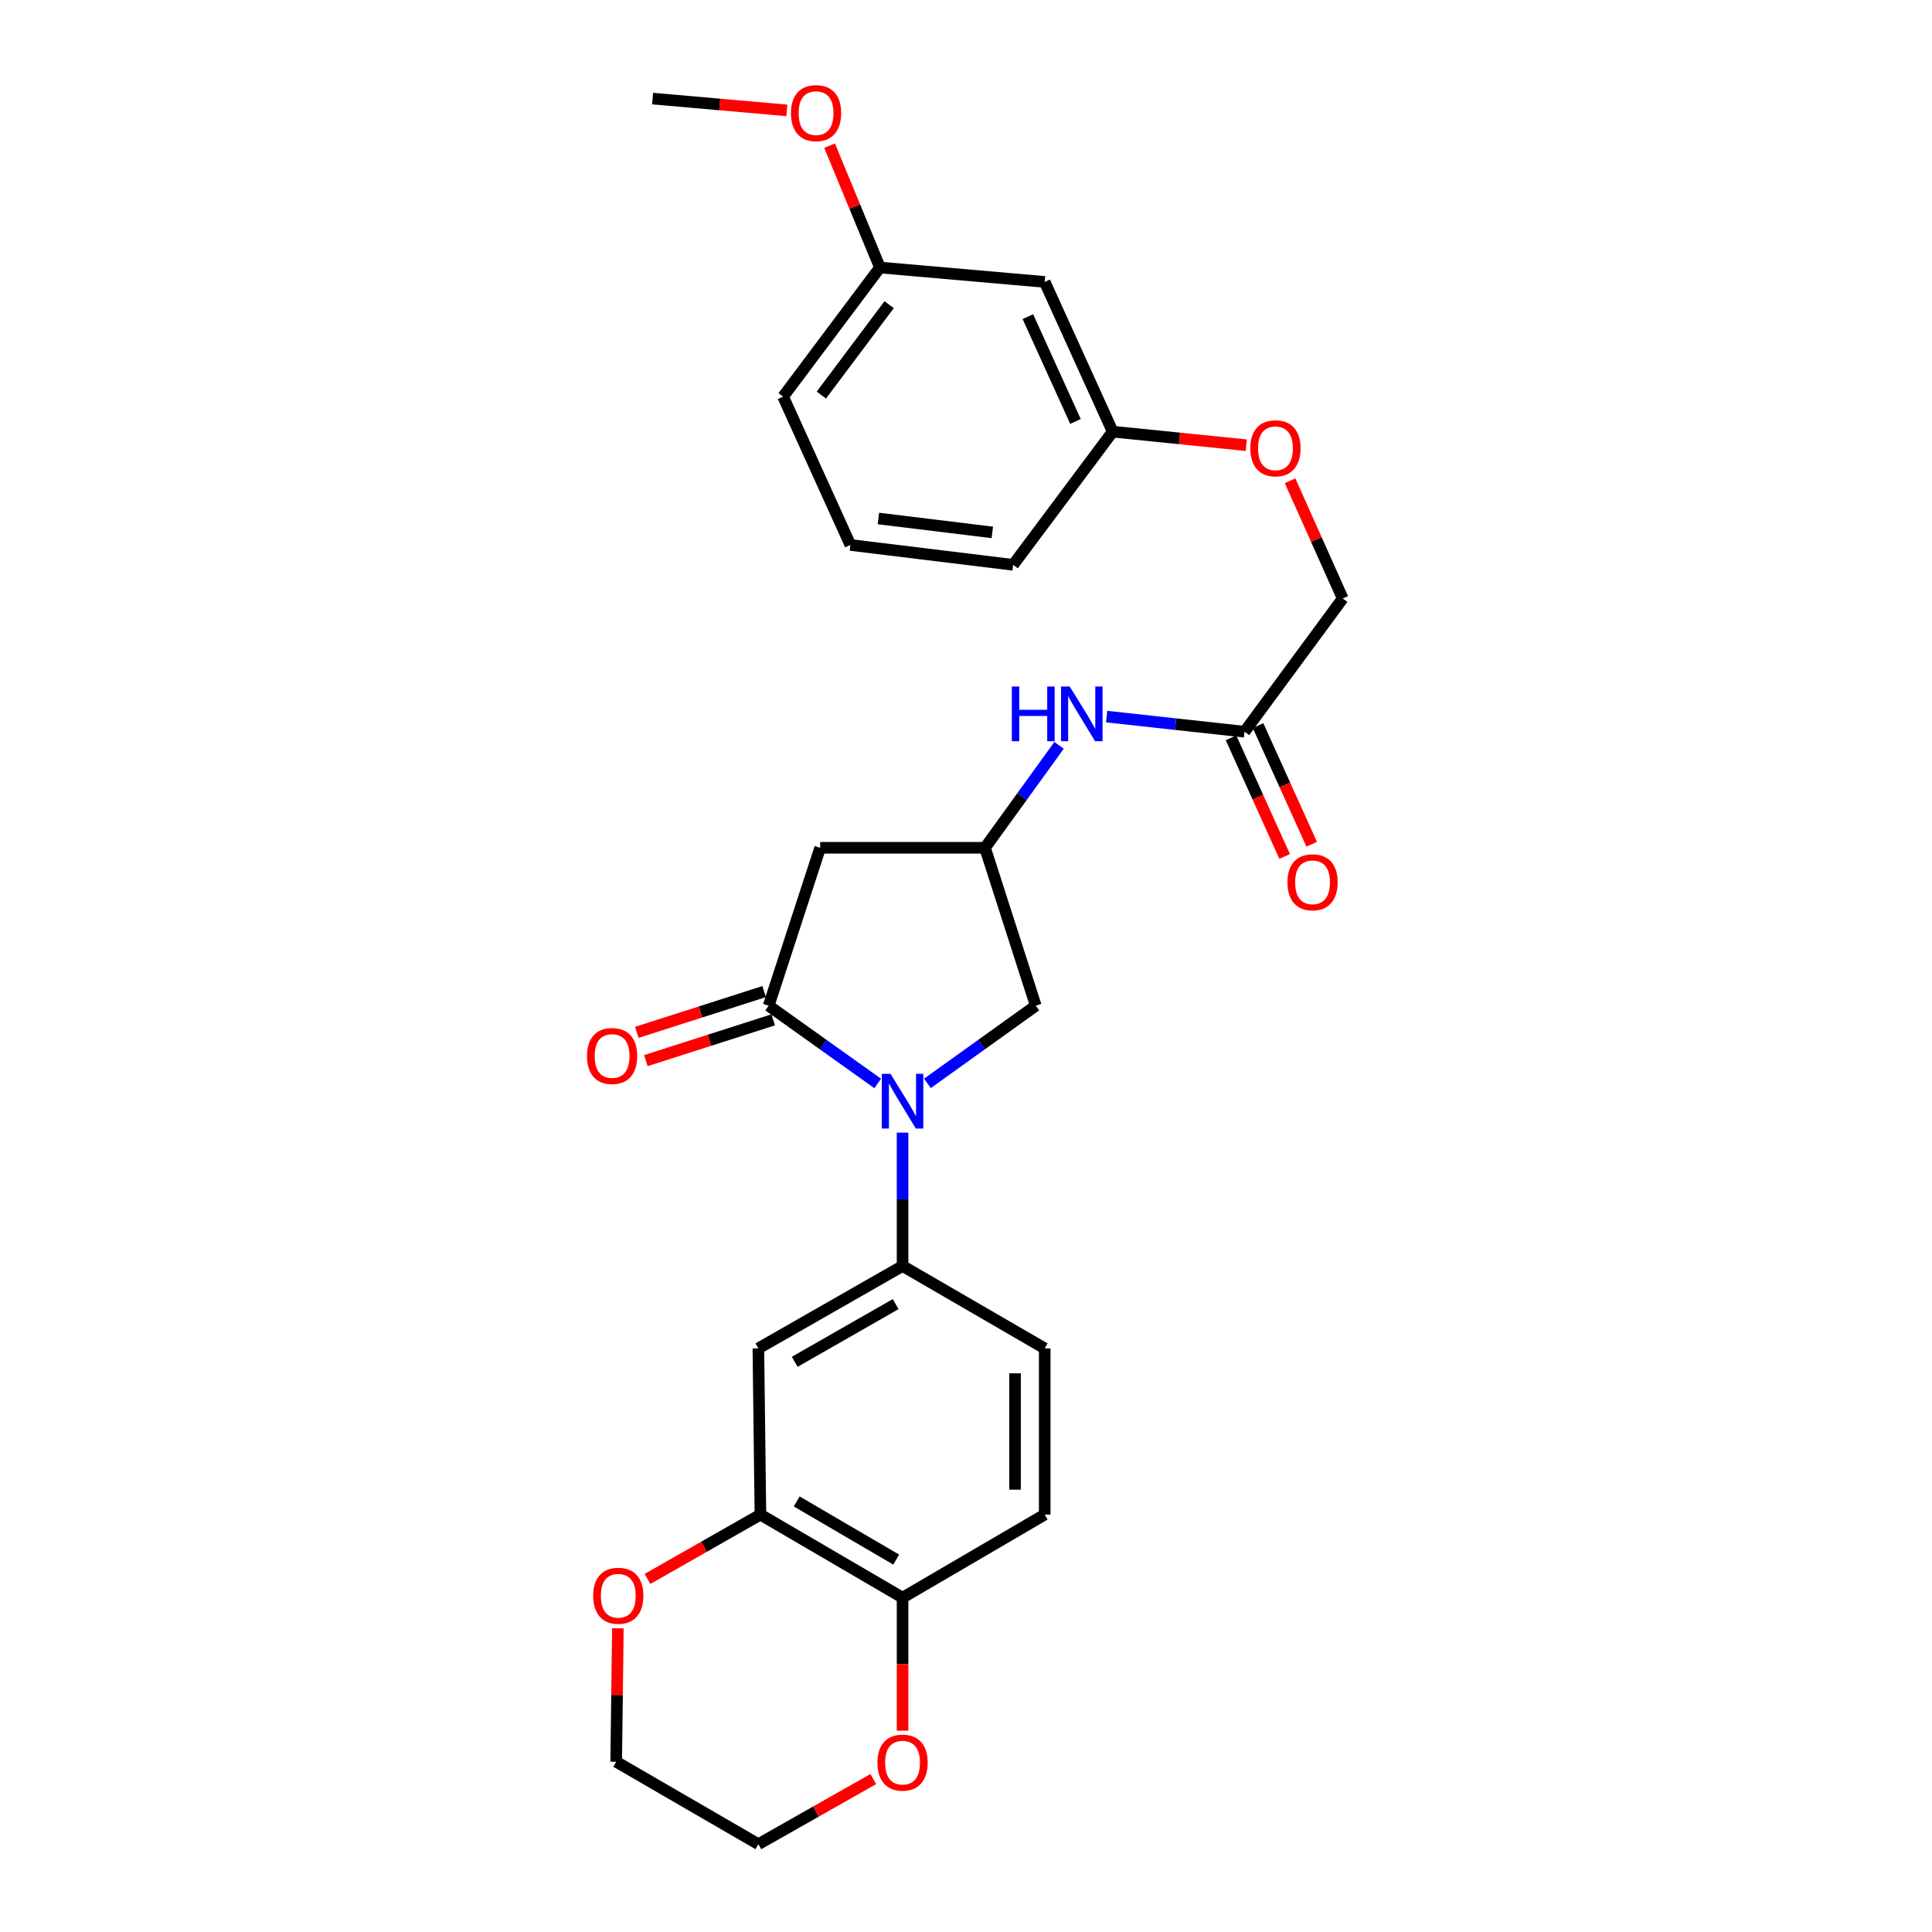 <?xml version='1.0' encoding='iso-8859-1'?>
<svg version='1.1' baseProfile='full'
              xmlns='http://www.w3.org/2000/svg'
                      xmlns:rdkit='http://www.rdkit.org/xml'
                      xmlns:xlink='http://www.w3.org/1999/xlink'
                  xml:space='preserve'
width='1000px' height='1000px' viewBox='0 0 1000 1000'>
<!-- END OF HEADER -->
<rect style='opacity:1.0;fill:#FFFFFF;stroke:none' width='1000' height='1000' x='0' y='0'> </rect>
<path class='bond-0' d='M 454.298,560.796 L 426.081,540.676' style='fill:none;fill-rule:evenodd;stroke:#0000FF;stroke-width:6px;stroke-linecap:butt;stroke-linejoin:miter;stroke-opacity:1' />
<path class='bond-0' d='M 426.081,540.676 L 397.863,520.556' style='fill:none;fill-rule:evenodd;stroke:#000000;stroke-width:6px;stroke-linecap:butt;stroke-linejoin:miter;stroke-opacity:1' />
<path class='bond-1' d='M 467.166,586.264 L 467.166,620.768' style='fill:none;fill-rule:evenodd;stroke:#0000FF;stroke-width:6px;stroke-linecap:butt;stroke-linejoin:miter;stroke-opacity:1' />
<path class='bond-1' d='M 467.166,620.768 L 467.166,655.271' style='fill:none;fill-rule:evenodd;stroke:#000000;stroke-width:6px;stroke-linecap:butt;stroke-linejoin:miter;stroke-opacity:1' />
<path class='bond-6' d='M 480.027,560.755 L 508.073,540.655' style='fill:none;fill-rule:evenodd;stroke:#0000FF;stroke-width:6px;stroke-linecap:butt;stroke-linejoin:miter;stroke-opacity:1' />
<path class='bond-6' d='M 508.073,540.655 L 536.119,520.556' style='fill:none;fill-rule:evenodd;stroke:#000000;stroke-width:6px;stroke-linecap:butt;stroke-linejoin:miter;stroke-opacity:1' />
<path class='bond-2' d='M 397.863,520.556 L 424.516,438.814' style='fill:none;fill-rule:evenodd;stroke:#000000;stroke-width:6px;stroke-linecap:butt;stroke-linejoin:miter;stroke-opacity:1' />
<path class='bond-10' d='M 395.522,513.243 L 362.564,523.798' style='fill:none;fill-rule:evenodd;stroke:#000000;stroke-width:6px;stroke-linecap:butt;stroke-linejoin:miter;stroke-opacity:1' />
<path class='bond-10' d='M 362.564,523.798 L 329.607,534.352' style='fill:none;fill-rule:evenodd;stroke:#FF0000;stroke-width:6px;stroke-linecap:butt;stroke-linejoin:miter;stroke-opacity:1' />
<path class='bond-10' d='M 400.205,527.869 L 367.248,538.423' style='fill:none;fill-rule:evenodd;stroke:#000000;stroke-width:6px;stroke-linecap:butt;stroke-linejoin:miter;stroke-opacity:1' />
<path class='bond-10' d='M 367.248,538.423 L 334.29,548.978' style='fill:none;fill-rule:evenodd;stroke:#FF0000;stroke-width:6px;stroke-linecap:butt;stroke-linejoin:miter;stroke-opacity:1' />
<path class='bond-3' d='M 467.166,655.271 L 392.531,697.93' style='fill:none;fill-rule:evenodd;stroke:#000000;stroke-width:6px;stroke-linecap:butt;stroke-linejoin:miter;stroke-opacity:1' />
<path class='bond-3' d='M 463.591,675.003 L 411.347,704.864' style='fill:none;fill-rule:evenodd;stroke:#000000;stroke-width:6px;stroke-linecap:butt;stroke-linejoin:miter;stroke-opacity:1' />
<path class='bond-12' d='M 467.166,655.271 L 540.735,697.93' style='fill:none;fill-rule:evenodd;stroke:#000000;stroke-width:6px;stroke-linecap:butt;stroke-linejoin:miter;stroke-opacity:1' />
<path class='bond-28' d='M 424.516,438.814 L 509.833,438.814' style='fill:none;fill-rule:evenodd;stroke:#000000;stroke-width:6px;stroke-linecap:butt;stroke-linejoin:miter;stroke-opacity:1' />
<path class='bond-4' d='M 392.531,697.93 L 393.589,783.955' style='fill:none;fill-rule:evenodd;stroke:#000000;stroke-width:6px;stroke-linecap:butt;stroke-linejoin:miter;stroke-opacity:1' />
<path class='bond-11' d='M 393.589,783.955 L 364.363,800.61' style='fill:none;fill-rule:evenodd;stroke:#000000;stroke-width:6px;stroke-linecap:butt;stroke-linejoin:miter;stroke-opacity:1' />
<path class='bond-11' d='M 364.363,800.61 L 335.137,817.264' style='fill:none;fill-rule:evenodd;stroke:#FF0000;stroke-width:6px;stroke-linecap:butt;stroke-linejoin:miter;stroke-opacity:1' />
<path class='bond-29' d='M 393.589,783.955 L 467.166,826.954' style='fill:none;fill-rule:evenodd;stroke:#000000;stroke-width:6px;stroke-linecap:butt;stroke-linejoin:miter;stroke-opacity:1' />
<path class='bond-29' d='M 412.374,777.146 L 463.878,807.245' style='fill:none;fill-rule:evenodd;stroke:#000000;stroke-width:6px;stroke-linecap:butt;stroke-linejoin:miter;stroke-opacity:1' />
<path class='bond-5' d='M 509.833,438.814 L 536.119,520.556' style='fill:none;fill-rule:evenodd;stroke:#000000;stroke-width:6px;stroke-linecap:butt;stroke-linejoin:miter;stroke-opacity:1' />
<path class='bond-8' d='M 509.833,438.814 L 528.995,412.307' style='fill:none;fill-rule:evenodd;stroke:#000000;stroke-width:6px;stroke-linecap:butt;stroke-linejoin:miter;stroke-opacity:1' />
<path class='bond-8' d='M 528.995,412.307 L 548.157,385.801' style='fill:none;fill-rule:evenodd;stroke:#0000FF;stroke-width:6px;stroke-linecap:butt;stroke-linejoin:miter;stroke-opacity:1' />
<path class='bond-7' d='M 644.173,378.734 L 608.486,374.823' style='fill:none;fill-rule:evenodd;stroke:#000000;stroke-width:6px;stroke-linecap:butt;stroke-linejoin:miter;stroke-opacity:1' />
<path class='bond-7' d='M 608.486,374.823 L 572.798,370.912' style='fill:none;fill-rule:evenodd;stroke:#0000FF;stroke-width:6px;stroke-linecap:butt;stroke-linejoin:miter;stroke-opacity:1' />
<path class='bond-14' d='M 637.176,381.897 L 651.057,412.599' style='fill:none;fill-rule:evenodd;stroke:#000000;stroke-width:6px;stroke-linecap:butt;stroke-linejoin:miter;stroke-opacity:1' />
<path class='bond-14' d='M 651.057,412.599 L 664.938,443.301' style='fill:none;fill-rule:evenodd;stroke:#FF0000;stroke-width:6px;stroke-linecap:butt;stroke-linejoin:miter;stroke-opacity:1' />
<path class='bond-14' d='M 651.17,375.571 L 665.05,406.272' style='fill:none;fill-rule:evenodd;stroke:#000000;stroke-width:6px;stroke-linecap:butt;stroke-linejoin:miter;stroke-opacity:1' />
<path class='bond-14' d='M 665.05,406.272 L 678.931,436.974' style='fill:none;fill-rule:evenodd;stroke:#FF0000;stroke-width:6px;stroke-linecap:butt;stroke-linejoin:miter;stroke-opacity:1' />
<path class='bond-18' d='M 644.173,378.734 L 694.996,309.781' style='fill:none;fill-rule:evenodd;stroke:#000000;stroke-width:6px;stroke-linecap:butt;stroke-linejoin:miter;stroke-opacity:1' />
<path class='bond-9' d='M 467.166,826.954 L 540.735,783.955' style='fill:none;fill-rule:evenodd;stroke:#000000;stroke-width:6px;stroke-linecap:butt;stroke-linejoin:miter;stroke-opacity:1' />
<path class='bond-13' d='M 467.166,826.954 L 467.166,861.378' style='fill:none;fill-rule:evenodd;stroke:#000000;stroke-width:6px;stroke-linecap:butt;stroke-linejoin:miter;stroke-opacity:1' />
<path class='bond-13' d='M 467.166,861.378 L 467.166,895.801' style='fill:none;fill-rule:evenodd;stroke:#FF0000;stroke-width:6px;stroke-linecap:butt;stroke-linejoin:miter;stroke-opacity:1' />
<path class='bond-23' d='M 319.809,842.79 L 319.377,877.343' style='fill:none;fill-rule:evenodd;stroke:#FF0000;stroke-width:6px;stroke-linecap:butt;stroke-linejoin:miter;stroke-opacity:1' />
<path class='bond-23' d='M 319.377,877.343 L 318.945,911.896' style='fill:none;fill-rule:evenodd;stroke:#000000;stroke-width:6px;stroke-linecap:butt;stroke-linejoin:miter;stroke-opacity:1' />
<path class='bond-16' d='M 540.735,697.93 L 540.735,783.955' style='fill:none;fill-rule:evenodd;stroke:#000000;stroke-width:6px;stroke-linecap:butt;stroke-linejoin:miter;stroke-opacity:1' />
<path class='bond-16' d='M 525.378,710.833 L 525.378,771.051' style='fill:none;fill-rule:evenodd;stroke:#000000;stroke-width:6px;stroke-linecap:butt;stroke-linejoin:miter;stroke-opacity:1' />
<path class='bond-24' d='M 452.022,920.836 L 422.276,937.69' style='fill:none;fill-rule:evenodd;stroke:#FF0000;stroke-width:6px;stroke-linecap:butt;stroke-linejoin:miter;stroke-opacity:1' />
<path class='bond-24' d='M 422.276,937.69 L 392.531,954.545' style='fill:none;fill-rule:evenodd;stroke:#000000;stroke-width:6px;stroke-linecap:butt;stroke-linejoin:miter;stroke-opacity:1' />
<path class='bond-15' d='M 540.735,145.921 L 575.928,223.423' style='fill:none;fill-rule:evenodd;stroke:#000000;stroke-width:6px;stroke-linecap:butt;stroke-linejoin:miter;stroke-opacity:1' />
<path class='bond-15' d='M 532.031,163.896 L 556.666,218.147' style='fill:none;fill-rule:evenodd;stroke:#000000;stroke-width:6px;stroke-linecap:butt;stroke-linejoin:miter;stroke-opacity:1' />
<path class='bond-20' d='M 540.735,145.921 L 455.452,138.465' style='fill:none;fill-rule:evenodd;stroke:#000000;stroke-width:6px;stroke-linecap:butt;stroke-linejoin:miter;stroke-opacity:1' />
<path class='bond-17' d='M 667.729,248.846 L 681.362,279.314' style='fill:none;fill-rule:evenodd;stroke:#FF0000;stroke-width:6px;stroke-linecap:butt;stroke-linejoin:miter;stroke-opacity:1' />
<path class='bond-17' d='M 681.362,279.314 L 694.996,309.781' style='fill:none;fill-rule:evenodd;stroke:#000000;stroke-width:6px;stroke-linecap:butt;stroke-linejoin:miter;stroke-opacity:1' />
<path class='bond-19' d='M 645.053,230.424 L 610.491,226.923' style='fill:none;fill-rule:evenodd;stroke:#FF0000;stroke-width:6px;stroke-linecap:butt;stroke-linejoin:miter;stroke-opacity:1' />
<path class='bond-19' d='M 610.491,226.923 L 575.928,223.423' style='fill:none;fill-rule:evenodd;stroke:#000000;stroke-width:6px;stroke-linecap:butt;stroke-linejoin:miter;stroke-opacity:1' />
<path class='bond-25' d='M 575.928,223.423 L 524.405,292.359' style='fill:none;fill-rule:evenodd;stroke:#000000;stroke-width:6px;stroke-linecap:butt;stroke-linejoin:miter;stroke-opacity:1' />
<path class='bond-21' d='M 455.452,138.465 L 442.419,106.93' style='fill:none;fill-rule:evenodd;stroke:#000000;stroke-width:6px;stroke-linecap:butt;stroke-linejoin:miter;stroke-opacity:1' />
<path class='bond-21' d='M 442.419,106.93 L 429.386,75.395' style='fill:none;fill-rule:evenodd;stroke:#FF0000;stroke-width:6px;stroke-linecap:butt;stroke-linejoin:miter;stroke-opacity:1' />
<path class='bond-31' d='M 455.452,138.465 L 405.337,205.302' style='fill:none;fill-rule:evenodd;stroke:#000000;stroke-width:6px;stroke-linecap:butt;stroke-linejoin:miter;stroke-opacity:1' />
<path class='bond-31' d='M 460.222,157.703 L 425.141,204.489' style='fill:none;fill-rule:evenodd;stroke:#000000;stroke-width:6px;stroke-linecap:butt;stroke-linejoin:miter;stroke-opacity:1' />
<path class='bond-27' d='M 407.269,57.14 L 372.526,54.082' style='fill:none;fill-rule:evenodd;stroke:#FF0000;stroke-width:6px;stroke-linecap:butt;stroke-linejoin:miter;stroke-opacity:1' />
<path class='bond-27' d='M 372.526,54.082 L 337.783,51.023' style='fill:none;fill-rule:evenodd;stroke:#000000;stroke-width:6px;stroke-linecap:butt;stroke-linejoin:miter;stroke-opacity:1' />
<path class='bond-22' d='M 440.163,282.07 L 524.405,292.359' style='fill:none;fill-rule:evenodd;stroke:#000000;stroke-width:6px;stroke-linecap:butt;stroke-linejoin:miter;stroke-opacity:1' />
<path class='bond-22' d='M 454.662,268.37 L 513.631,275.572' style='fill:none;fill-rule:evenodd;stroke:#000000;stroke-width:6px;stroke-linecap:butt;stroke-linejoin:miter;stroke-opacity:1' />
<path class='bond-26' d='M 440.163,282.07 L 405.337,205.302' style='fill:none;fill-rule:evenodd;stroke:#000000;stroke-width:6px;stroke-linecap:butt;stroke-linejoin:miter;stroke-opacity:1' />
<path class='bond-30' d='M 318.945,911.896 L 392.531,954.545' style='fill:none;fill-rule:evenodd;stroke:#000000;stroke-width:6px;stroke-linecap:butt;stroke-linejoin:miter;stroke-opacity:1' />
<path  class='atom-0' d='M 460.906 555.811
L 470.186 570.811
Q 471.106 572.291, 472.586 574.971
Q 474.066 577.651, 474.146 577.811
L 474.146 555.811
L 477.906 555.811
L 477.906 584.131
L 474.026 584.131
L 464.066 567.731
Q 462.906 565.811, 461.666 563.611
Q 460.466 561.411, 460.106 560.731
L 460.106 584.131
L 456.426 584.131
L 456.426 555.811
L 460.906 555.811
' fill='#0000FF'/>
<path  class='atom-9' d='M 523.72 355.343
L 527.56 355.343
L 527.56 367.383
L 542.04 367.383
L 542.04 355.343
L 545.88 355.343
L 545.88 383.663
L 542.04 383.663
L 542.04 370.583
L 527.56 370.583
L 527.56 383.663
L 523.72 383.663
L 523.72 355.343
' fill='#0000FF'/>
<path  class='atom-9' d='M 553.68 355.343
L 562.96 370.343
Q 563.88 371.823, 565.36 374.503
Q 566.84 377.183, 566.92 377.343
L 566.92 355.343
L 570.68 355.343
L 570.68 383.663
L 566.8 383.663
L 556.84 367.263
Q 555.68 365.343, 554.44 363.143
Q 553.24 360.943, 552.88 360.263
L 552.88 383.663
L 549.2 383.663
L 549.2 355.343
L 553.68 355.343
' fill='#0000FF'/>
<path  class='atom-11' d='M 303.821 546.589
Q 303.821 539.789, 307.181 535.989
Q 310.541 532.189, 316.821 532.189
Q 323.101 532.189, 326.461 535.989
Q 329.821 539.789, 329.821 546.589
Q 329.821 553.469, 326.421 557.389
Q 323.021 561.269, 316.821 561.269
Q 310.581 561.269, 307.181 557.389
Q 303.821 553.509, 303.821 546.589
M 316.821 558.069
Q 321.141 558.069, 323.461 555.189
Q 325.821 552.269, 325.821 546.589
Q 325.821 541.029, 323.461 538.229
Q 321.141 535.389, 316.821 535.389
Q 312.501 535.389, 310.141 538.189
Q 307.821 540.989, 307.821 546.589
Q 307.821 552.309, 310.141 555.189
Q 312.501 558.069, 316.821 558.069
' fill='#FF0000'/>
<path  class='atom-12' d='M 307.02 825.959
Q 307.02 819.159, 310.38 815.359
Q 313.74 811.559, 320.02 811.559
Q 326.3 811.559, 329.66 815.359
Q 333.02 819.159, 333.02 825.959
Q 333.02 832.839, 329.62 836.759
Q 326.22 840.639, 320.02 840.639
Q 313.78 840.639, 310.38 836.759
Q 307.02 832.879, 307.02 825.959
M 320.02 837.439
Q 324.34 837.439, 326.66 834.559
Q 329.02 831.639, 329.02 825.959
Q 329.02 820.399, 326.66 817.599
Q 324.34 814.759, 320.02 814.759
Q 315.7 814.759, 313.34 817.559
Q 311.02 820.359, 311.02 825.959
Q 311.02 831.679, 313.34 834.559
Q 315.7 837.439, 320.02 837.439
' fill='#FF0000'/>
<path  class='atom-14' d='M 454.166 912.334
Q 454.166 905.534, 457.526 901.734
Q 460.886 897.934, 467.166 897.934
Q 473.446 897.934, 476.806 901.734
Q 480.166 905.534, 480.166 912.334
Q 480.166 919.214, 476.766 923.134
Q 473.366 927.014, 467.166 927.014
Q 460.926 927.014, 457.526 923.134
Q 454.166 919.254, 454.166 912.334
M 467.166 923.814
Q 471.486 923.814, 473.806 920.934
Q 476.166 918.014, 476.166 912.334
Q 476.166 906.774, 473.806 903.974
Q 471.486 901.134, 467.166 901.134
Q 462.846 901.134, 460.486 903.934
Q 458.166 906.734, 458.166 912.334
Q 458.166 918.054, 460.486 920.934
Q 462.846 923.814, 467.166 923.814
' fill='#FF0000'/>
<path  class='atom-15' d='M 666.375 456.674
Q 666.375 449.874, 669.735 446.074
Q 673.095 442.274, 679.375 442.274
Q 685.655 442.274, 689.015 446.074
Q 692.375 449.874, 692.375 456.674
Q 692.375 463.554, 688.975 467.474
Q 685.575 471.354, 679.375 471.354
Q 673.135 471.354, 669.735 467.474
Q 666.375 463.594, 666.375 456.674
M 679.375 468.154
Q 683.695 468.154, 686.015 465.274
Q 688.375 462.354, 688.375 456.674
Q 688.375 451.114, 686.015 448.314
Q 683.695 445.474, 679.375 445.474
Q 675.055 445.474, 672.695 448.274
Q 670.375 451.074, 670.375 456.674
Q 670.375 462.394, 672.695 465.274
Q 675.055 468.154, 679.375 468.154
' fill='#FF0000'/>
<path  class='atom-18' d='M 647.17 232.035
Q 647.17 225.235, 650.53 221.435
Q 653.89 217.635, 660.17 217.635
Q 666.45 217.635, 669.81 221.435
Q 673.17 225.235, 673.17 232.035
Q 673.17 238.915, 669.77 242.835
Q 666.37 246.715, 660.17 246.715
Q 653.93 246.715, 650.53 242.835
Q 647.17 238.955, 647.17 232.035
M 660.17 243.515
Q 664.49 243.515, 666.81 240.635
Q 669.17 237.715, 669.17 232.035
Q 669.17 226.475, 666.81 223.675
Q 664.49 220.835, 660.17 220.835
Q 655.85 220.835, 653.49 223.635
Q 651.17 226.435, 651.17 232.035
Q 651.17 237.755, 653.49 240.635
Q 655.85 243.515, 660.17 243.515
' fill='#FF0000'/>
<path  class='atom-22' d='M 409.392 58.552
Q 409.392 51.752, 412.752 47.952
Q 416.112 44.152, 422.392 44.152
Q 428.672 44.152, 432.032 47.952
Q 435.392 51.752, 435.392 58.552
Q 435.392 65.432, 431.992 69.352
Q 428.592 73.232, 422.392 73.232
Q 416.152 73.232, 412.752 69.352
Q 409.392 65.472, 409.392 58.552
M 422.392 70.032
Q 426.712 70.032, 429.032 67.152
Q 431.392 64.232, 431.392 58.552
Q 431.392 52.992, 429.032 50.192
Q 426.712 47.352, 422.392 47.352
Q 418.072 47.352, 415.712 50.152
Q 413.392 52.952, 413.392 58.552
Q 413.392 64.272, 415.712 67.152
Q 418.072 70.032, 422.392 70.032
' fill='#FF0000'/>
</svg>
